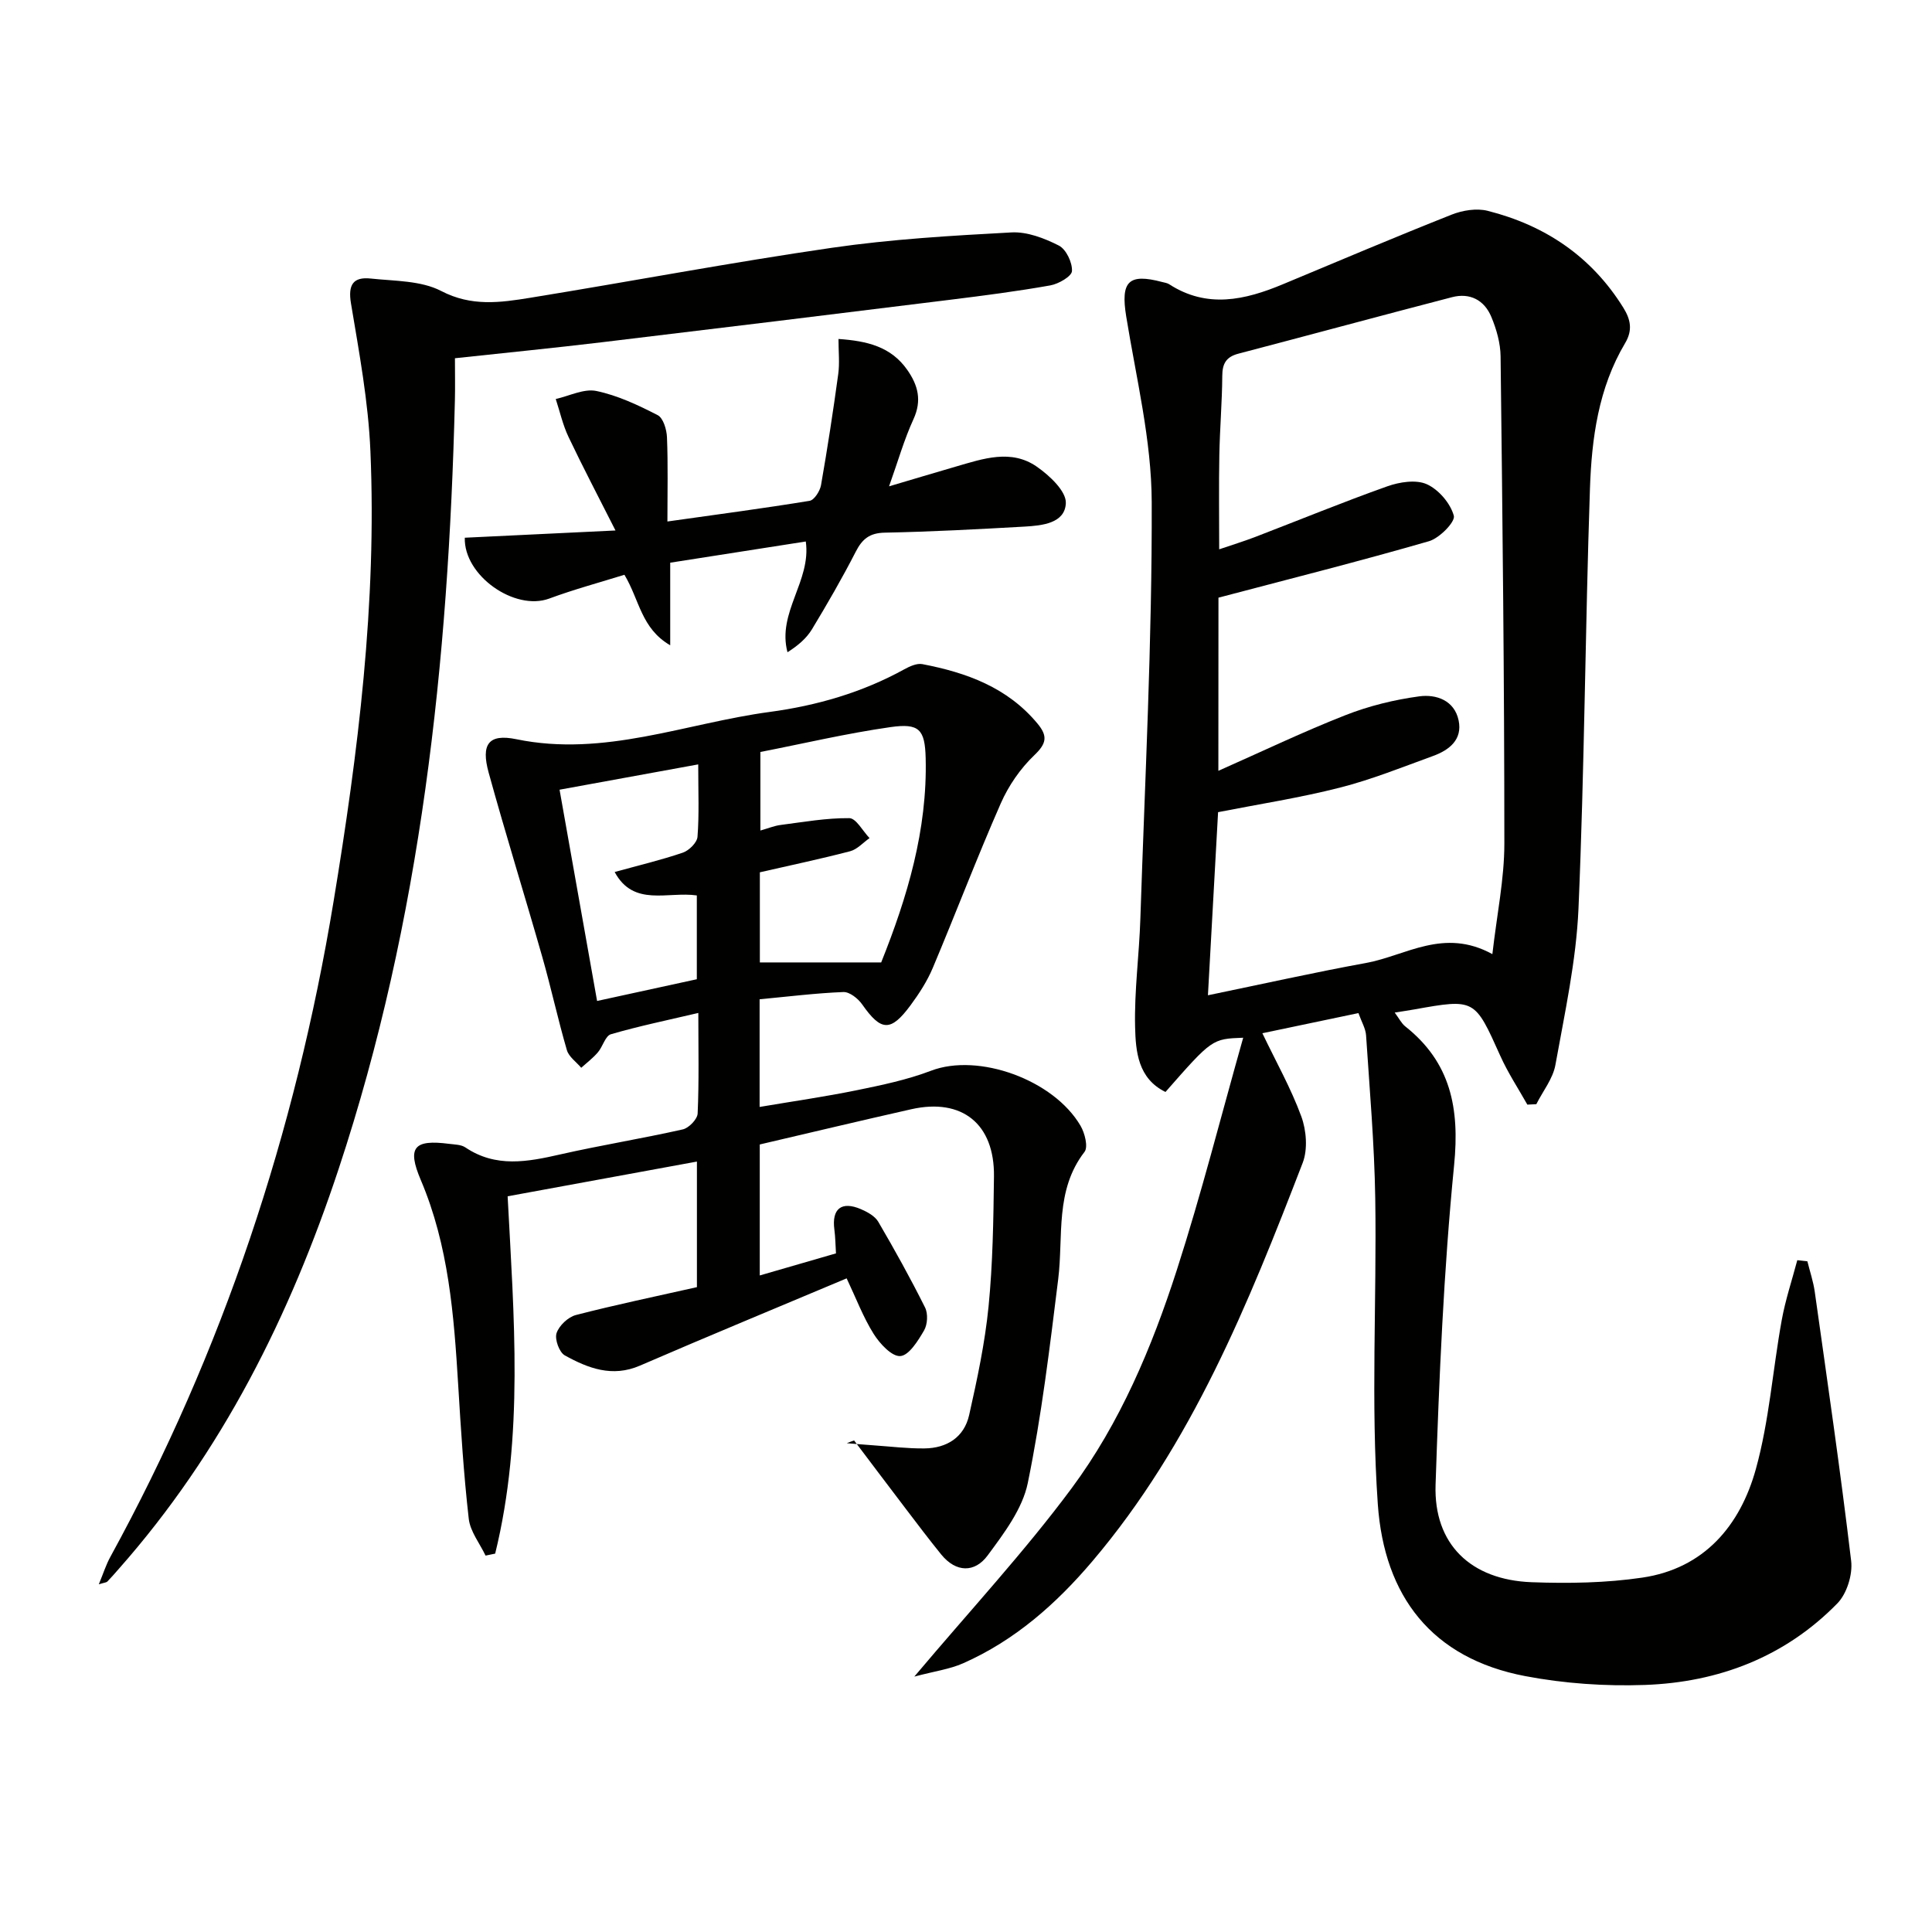<svg enable-background="new 0 0 400 400" viewBox="0 0 400 400" xmlns="http://www.w3.org/2000/svg"><g fill="#010100"><path d="m374.2 261.14c.52 2.11 1.23 4.19 1.53 6.33 2.61 18.55 5.32 37.09 7.53 55.69.34 2.84-.89 6.8-2.86 8.81-10.85 11.09-24.59 16.34-39.86 16.88-8.23.29-16.67-.29-24.76-1.83-19.34-3.68-29.19-16.54-30.52-35.6-1.47-21.01-.2-42.21-.53-63.32-.18-11.26-1.16-22.5-1.9-33.74-.09-1.41-.92-2.76-1.58-4.61-6.79 1.42-13.39 2.81-19.89 4.17 2.85 5.95 5.94 11.43 8.07 17.25 1.05 2.88 1.35 6.79.28 9.58-11.26 29.19-22.95 58.21-43.53 82.47-7.49 8.83-16.08 16.43-26.81 21.16-2.74 1.21-5.84 1.62-10.07 2.74 11.63-13.8 22.82-25.85 32.56-38.98 10.04-13.53 16.62-29.17 21.78-45.17 5.08-15.75 9.14-31.83 13.75-48.12-6.44.24-6.44.24-16.09 11.23-5.7-2.78-6.17-8.39-6.29-13.46-.18-7.46.85-14.93 1.09-22.41.94-28.76 2.45-57.52 2.35-86.27-.04-12.82-3.21-25.65-5.28-38.42-1.17-7.22.43-9 7.46-7.13.48.13 1.02.19 1.42.45 7.86 5.09 15.7 3.29 23.56.01 11.62-4.85 23.22-9.77 34.93-14.41 2.27-.9 5.18-1.37 7.47-.79 11.9 3.01 21.49 9.45 28.08 20.05 1.53 2.46 1.96 4.67.38 7.33-5.54 9.3-6.94 19.75-7.29 30.21-.98 28.94-1.13 57.91-2.37 86.84-.47 10.85-2.85 21.65-4.78 32.4-.51 2.85-2.59 5.42-3.95 8.13-.62.03-1.24.06-1.86.09-1.89-3.36-4.04-6.61-5.61-10.12-5.3-11.8-5.22-11.84-17.85-9.58-1.11.2-2.23.36-4 .64.92 1.24 1.4 2.24 2.18 2.86 9.42 7.46 11.28 16.94 10.12 28.7-2.17 21.98-3.1 44.11-3.84 66.2-.41 12.28 7.26 19.71 19.9 20.18 7.62.28 15.37.16 22.89-.95 12.83-1.89 20.28-10.78 23.52-22.47 2.77-9.99 3.49-20.54 5.35-30.8.76-4.21 2.13-8.3 3.23-12.45.69.09 1.39.16 2.09.23zm-121.95-101.55c9.08-4.02 17.58-8.1 26.33-11.53 4.86-1.91 10.09-3.19 15.27-3.89 3.48-.47 7.27.81 8.14 4.98.84 3.99-1.96 6.16-5.3 7.37-6.38 2.32-12.72 4.88-19.28 6.55-8.28 2.11-16.77 3.42-25.22 5.08-.68 12.3-1.37 24.69-2.1 37.91 11.43-2.36 22.05-4.74 32.75-6.69 8.25-1.51 16.05-7.35 26.14-1.83.94-8.24 2.48-15.55 2.48-22.87 0-33.63-.38-67.25-.78-100.88-.03-2.75-.85-5.63-1.92-8.19-1.44-3.46-4.42-5.04-8.14-4.07-14.75 3.83-29.47 7.83-44.21 11.69-2.53.66-3.34 2.04-3.35 4.59-.04 5.48-.51 10.96-.61 16.44-.12 6.38-.03 12.77-.03 19.48 2.69-.92 5.05-1.64 7.36-2.52 9.14-3.51 18.21-7.24 27.44-10.52 2.53-.9 5.94-1.44 8.18-.44 2.46 1.11 4.9 3.96 5.6 6.53.34 1.26-2.97 4.64-5.14 5.27-14.29 4.13-28.72 7.77-43.59 11.69-.02 10.9-.02 22.83-.02 35.85z"/><path d="m175.32 298.8c1.89.15 3.78.32 5.67.45 3.47.24 6.94.67 10.41.63 4.63-.05 8.21-2.3 9.25-6.9 1.67-7.43 3.27-14.93 4.02-22.48.88-8.92 1.01-17.94 1.12-26.91.14-10.9-6.6-16.3-17.1-13.94-10.48 2.36-20.94 4.86-31.39 7.3v27.12c5.38-1.56 10.43-3.02 15.78-4.57-.11-1.7-.12-3.32-.33-4.91-.58-4.33 1.46-5.98 5.51-4.24 1.34.58 2.89 1.43 3.58 2.61 3.4 5.81 6.67 11.71 9.68 17.74.64 1.27.52 3.51-.2 4.75-1.24 2.13-3.12 5.18-4.92 5.31-1.76.13-4.26-2.58-5.53-4.61-2.16-3.45-3.62-7.34-5.58-11.48-14.7 6.19-28.8 12.01-42.8 18.07-5.74 2.48-10.74.54-15.55-2.12-1.15-.63-2.13-3.34-1.71-4.61.52-1.56 2.39-3.33 4.01-3.75 8.19-2.12 16.48-3.84 25.05-5.77 0-8.49 0-17.06 0-26-13.15 2.41-25.96 4.76-39.19 7.19 1.29 24.83 3.4 49.63-2.58 73.98-.66.14-1.33.27-1.99.41-1.21-2.54-3.18-4.99-3.48-7.63-1.05-9.22-1.63-18.49-2.19-27.76-.88-14.44-1.97-28.79-7.74-42.37-2.89-6.8-1.39-8.43 5.87-7.49 1.14.15 2.47.14 3.36.74 6.31 4.25 12.88 2.99 19.64 1.45 8.41-1.91 16.95-3.28 25.37-5.18 1.26-.28 3.03-2.11 3.08-3.3.3-6.64.14-13.29.14-20.81-6.38 1.5-12.31 2.72-18.1 4.41-1.16.34-1.68 2.57-2.7 3.75-1.01 1.18-2.28 2.14-3.44 3.19-1.02-1.2-2.56-2.26-2.97-3.64-1.86-6.37-3.26-12.87-5.08-19.25-3.64-12.76-7.6-25.43-11.12-38.22-1.61-5.85-.05-8.11 5.75-6.91 18.18 3.75 35.02-3.31 52.43-5.65 9.75-1.31 19.15-4.02 27.86-8.82 1.13-.62 2.6-1.3 3.75-1.08 9.14 1.75 17.63 4.82 23.85 12.32 2.14 2.58 1.88 4.11-.67 6.54-2.89 2.76-5.34 6.32-6.95 9.99-4.94 11.24-9.3 22.73-14.07 34.05-1.15 2.73-2.81 5.3-4.58 7.7-4.13 5.6-6.13 5.43-10.03-.14-.85-1.22-2.61-2.62-3.9-2.57-5.75.23-11.49.95-17.34 1.5v22.29c6.92-1.17 13.55-2.12 20.11-3.46 5.19-1.06 10.46-2.16 15.39-4.04 9.82-3.74 25.38 1.87 30.95 11.41.88 1.51 1.6 4.37.82 5.39-6.17 7.99-4.35 17.41-5.45 26.35-1.75 14.13-3.44 28.3-6.3 42.22-1.1 5.36-4.92 10.4-8.31 14.99-2.66 3.6-6.53 3.58-9.61-.2-2.51-3.09-4.91-6.28-7.32-9.44-3.59-4.71-7.15-9.45-10.72-14.17-.53.18-1.02.37-1.51.57zm-17.89-143.11v16.26c1.67-.47 2.91-.99 4.19-1.15 4.73-.61 9.48-1.46 14.22-1.41 1.41.01 2.79 2.68 4.19 4.13-1.33.93-2.54 2.33-4.02 2.72-6.21 1.62-12.5 2.94-18.69 4.36v18.66h25.12c5.42-13.53 9.58-27.44 9.21-42.3-.15-5.97-1.35-7.26-7.28-6.42-9.12 1.3-18.13 3.43-26.94 5.15zm-12.87 2.57c-9.88 1.8-19.05 3.48-28.71 5.24 2.62 14.72 5.15 28.98 7.77 43.74 7.25-1.58 13.97-3.05 20.65-4.5 0-6.06 0-11.65 0-17.35-6.01-.87-13.09 2.44-17.01-4.85 4.99-1.38 9.63-2.48 14.12-4.01 1.28-.44 2.94-2.08 3.03-3.28.36-4.59.15-9.23.15-14.99z"/><path d="m20.46 328.01c.93-2.25 1.5-4.08 2.41-5.72 23.29-42.51 38.29-87.83 46.18-135.59 5.1-30.9 8.98-61.91 7.64-93.29-.43-10.23-2.33-20.43-4.02-30.57-.66-3.92.47-5.56 4.1-5.17 4.93.53 10.39.4 14.58 2.58 6.28 3.27 12.26 2.4 18.43 1.4 20.81-3.38 41.54-7.31 62.4-10.34 12.31-1.79 24.79-2.52 37.22-3.19 3.25-.18 6.83 1.2 9.82 2.72 1.51.77 2.81 3.5 2.72 5.28-.05 1.09-2.78 2.67-4.49 2.97-6.86 1.22-13.78 2.11-20.7 2.97-24.07 2.98-48.14 5.93-72.22 8.81-9.87 1.18-19.76 2.16-30.34 3.3 0 3.18.06 5.98-.01 8.77-1.33 54.02-6.96 107.4-24.05 159.02-10.07 30.42-24.16 58.7-45.58 82.91-.77.87-1.53 1.76-2.34 2.59-.22.19-.61.2-1.75.55z"/><path d="m127.43 109.83c-3.55-7.02-6.77-13.14-9.73-19.38-1.18-2.48-1.78-5.22-2.64-7.84 2.82-.63 5.84-2.2 8.42-1.66 4.4.92 8.64 2.92 12.68 5 1.16.59 1.87 2.99 1.93 4.6.23 5.62.09 11.26.09 17.42 10.19-1.44 19.84-2.71 29.44-4.28.96-.16 2.14-2.01 2.36-3.23 1.34-7.65 2.52-15.33 3.57-23.03.31-2.26.05-4.59.05-7.25 5.93.41 10.86 1.58 14.24 6.4 2.24 3.2 3.06 6.34 1.28 10.22-1.92 4.18-3.19 8.67-5.05 13.89 4.9-1.45 9.36-2.79 13.83-4.09 5.61-1.62 11.44-3.7 16.79.04 2.61 1.82 6.08 5.06 5.98 7.52-.17 4.2-4.92 4.66-8.59 4.87-9.62.54-19.25 1.06-28.88 1.25-3.16.06-4.68 1.3-6.04 3.97-2.8 5.46-5.88 10.79-9.06 16.05-1.14 1.88-2.9 3.37-5.06 4.74-2.19-8.26 4.95-14.72 3.79-22.93-9.29 1.45-18.73 2.93-28.07 4.39v17.1c-6.04-3.52-6.33-9.35-9.48-14.6-5.04 1.57-10.39 3.01-15.58 4.93-7.12 2.63-17.7-4.75-17.47-12.6 9.99-.48 20.03-.96 31.2-1.5z"/></g></svg>